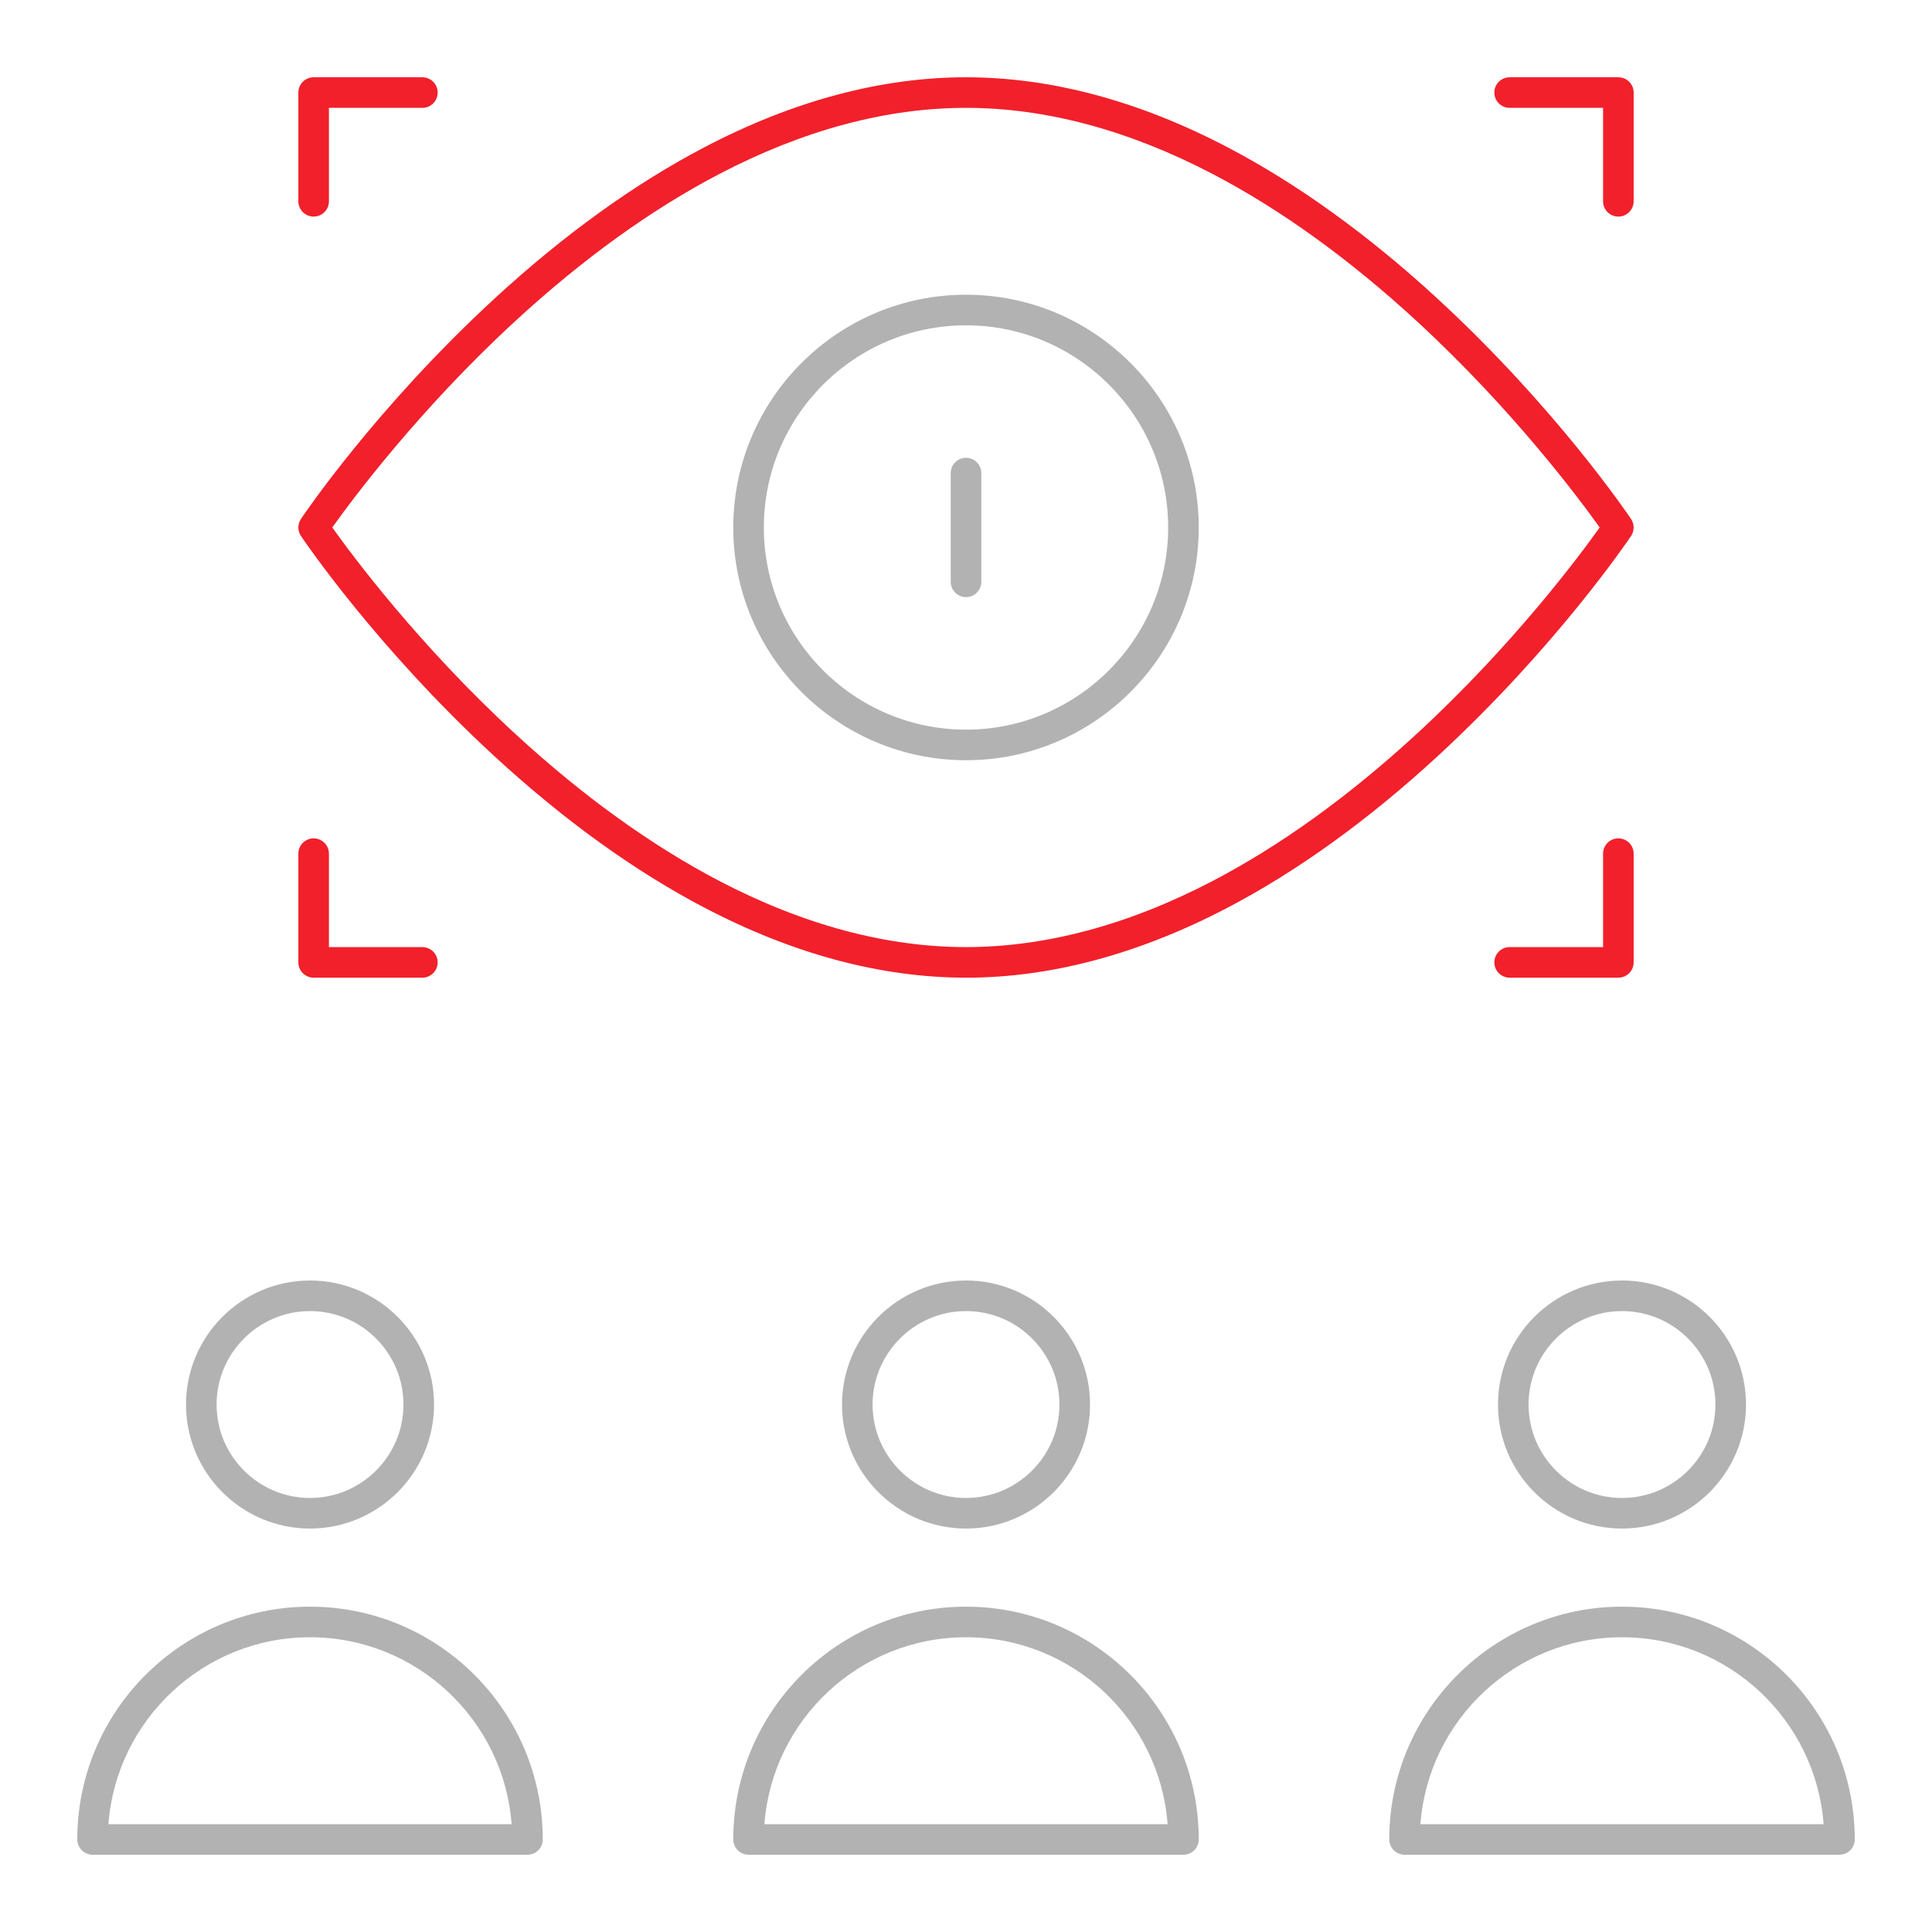 <svg width="75" height="75" viewBox="0 0 75 75" fill="none" xmlns="http://www.w3.org/2000/svg">
<path d="M37.501 59.338C34.846 59.338 32.687 57.178 32.687 54.524C32.687 51.869 34.846 49.709 37.501 49.709C40.156 49.709 42.315 51.869 42.315 54.524C42.315 57.178 40.156 59.338 37.501 59.338ZM37.501 50.896C35.501 50.896 33.873 52.524 33.873 54.524C33.873 56.524 35.501 58.151 37.501 58.151C39.501 58.151 41.128 56.524 41.128 54.524C41.128 52.524 39.501 50.896 37.501 50.896Z" fill="#B2B2B2"/>
<path d="M45.941 72H29.058C28.731 72 28.465 71.734 28.465 71.406C28.465 66.425 32.518 62.371 37.5 62.371C42.483 62.371 46.535 66.424 46.535 71.406C46.535 71.734 46.27 72 45.942 72H45.941ZM29.674 70.813H45.326C45.021 66.762 41.628 63.558 37.5 63.558C33.372 63.558 29.979 66.762 29.674 70.813Z" fill="#B2B2B2"/>
<path d="M12.035 59.338C9.38 59.338 7.221 57.178 7.221 54.524C7.221 51.869 9.38 49.709 12.035 49.709C14.69 49.709 16.849 51.869 16.849 54.524C16.849 57.178 14.69 59.338 12.035 59.338ZM12.035 50.896C10.035 50.896 8.408 52.524 8.408 54.524C8.408 56.524 10.035 58.151 12.035 58.151C14.035 58.151 15.662 56.524 15.662 54.524C15.662 52.524 14.035 50.896 12.035 50.896Z" fill="#B2B2B2"/>
<path d="M20.476 72H3.593C3.266 72 3 71.734 3 71.406C3 66.425 7.053 62.371 12.035 62.371C17.018 62.371 21.07 66.424 21.07 71.406C21.07 71.734 20.805 72 20.477 72H20.476ZM4.209 70.813H19.861C19.556 66.762 16.163 63.558 12.035 63.558C7.907 63.558 4.514 66.762 4.209 70.813Z" fill="#B2B2B2"/>
<path d="M62.966 59.338C60.311 59.338 58.151 57.178 58.151 54.524C58.151 51.869 60.311 49.709 62.966 49.709C65.621 49.709 67.78 51.869 67.78 54.524C67.78 57.178 65.621 59.338 62.966 59.338ZM62.966 50.896C60.966 50.896 59.338 52.524 59.338 54.524C59.338 56.524 60.966 58.151 62.966 58.151C64.966 58.151 66.593 56.524 66.593 54.524C66.593 52.524 64.966 50.896 62.966 50.896Z" fill="#B2B2B2"/>
<path d="M71.407 72H54.524C54.196 72 53.931 71.734 53.931 71.406C53.931 66.425 57.983 62.371 62.965 62.371C67.947 62.371 72.001 66.424 72.001 71.406C72.001 71.734 71.735 72 71.407 72ZM55.14 70.813H70.792C70.487 66.762 67.094 63.558 62.966 63.558C58.838 63.558 55.445 66.762 55.14 70.813Z" fill="#B2B2B2"/>
<path d="M62.824 37.953H58.603C58.276 37.953 58.01 37.687 58.01 37.359C58.01 37.032 58.276 36.766 58.603 36.766H62.231V33.138C62.231 32.811 62.496 32.545 62.824 32.545C63.152 32.545 63.418 32.811 63.418 33.138V37.359C63.418 37.687 63.152 37.953 62.824 37.953ZM37.5 37.953C34.213 37.953 30.805 37.043 27.368 35.247C24.641 33.823 21.89 31.84 19.191 29.354C14.609 25.134 11.8 20.981 11.683 20.807C11.548 20.607 11.548 20.345 11.683 20.145C11.8 19.97 14.609 15.817 19.191 11.597C21.89 9.111 24.641 7.129 27.368 5.704C30.804 3.91 34.213 3 37.5 3C40.787 3 44.196 3.91 47.632 5.706C50.359 7.13 53.11 9.113 55.809 11.599C60.39 15.818 63.199 19.971 63.317 20.146C63.451 20.346 63.451 20.608 63.317 20.808C63.199 20.983 60.39 25.136 55.809 29.355C53.11 31.841 50.359 33.824 47.632 35.248C44.196 37.043 40.787 37.954 37.5 37.954V37.953ZM12.899 20.476C13.661 21.547 16.259 25.044 20.014 28.499C22.634 30.91 25.298 32.828 27.93 34.202C31.19 35.903 34.41 36.766 37.499 36.766C40.589 36.766 43.809 35.903 47.069 34.202C49.702 32.828 52.364 30.91 54.985 28.499C58.74 25.044 61.338 21.547 62.099 20.476C61.338 19.406 58.74 15.909 54.985 12.454C52.364 10.043 49.701 8.124 47.069 6.751C43.809 5.049 40.589 4.187 37.499 4.187C34.41 4.187 31.19 5.049 27.93 6.751C25.297 8.124 22.634 10.043 20.014 12.454C16.259 15.909 13.661 19.406 12.899 20.476ZM16.396 37.953H12.175C11.848 37.953 11.582 37.687 11.582 37.359V33.138C11.582 32.811 11.848 32.545 12.175 32.545C12.503 32.545 12.769 32.811 12.769 33.138V36.766H16.396C16.724 36.766 16.99 37.032 16.99 37.359C16.99 37.687 16.724 37.953 16.396 37.953ZM62.824 8.408C62.496 8.408 62.231 8.142 62.231 7.814V4.187H58.603C58.276 4.187 58.01 3.921 58.01 3.593C58.01 3.266 58.276 3 58.603 3H62.824C63.152 3 63.418 3.266 63.418 3.593V7.814C63.418 8.142 63.152 8.408 62.824 8.408ZM12.175 8.408C11.848 8.408 11.582 8.142 11.582 7.814V3.593C11.582 3.266 11.848 3 12.175 3H16.396C16.724 3 16.99 3.266 16.99 3.593C16.99 3.921 16.724 4.187 16.396 4.187H12.769V7.814C12.769 8.142 12.503 8.408 12.175 8.408Z" fill="#F1202B"/>
<path d="M37.5 29.512C32.518 29.512 28.465 25.459 28.465 20.476C28.465 15.494 32.518 11.441 37.5 11.441C42.483 11.441 46.535 15.494 46.535 20.476C46.535 25.459 42.483 29.512 37.5 29.512ZM37.5 12.629C33.173 12.629 29.652 16.149 29.652 20.477C29.652 24.805 33.172 28.325 37.5 28.325C41.828 28.325 45.348 24.805 45.348 20.477C45.348 16.149 41.828 12.629 37.5 12.629Z" fill="#B2B2B2"/>
<path d="M37.501 23.18C37.173 23.18 36.907 22.914 36.907 22.586V18.365C36.907 18.038 37.173 17.772 37.501 17.772C37.828 17.772 38.094 18.038 38.094 18.365V22.586C38.094 22.914 37.828 23.18 37.501 23.18Z" fill="#B2B2B2"/>
</svg>
